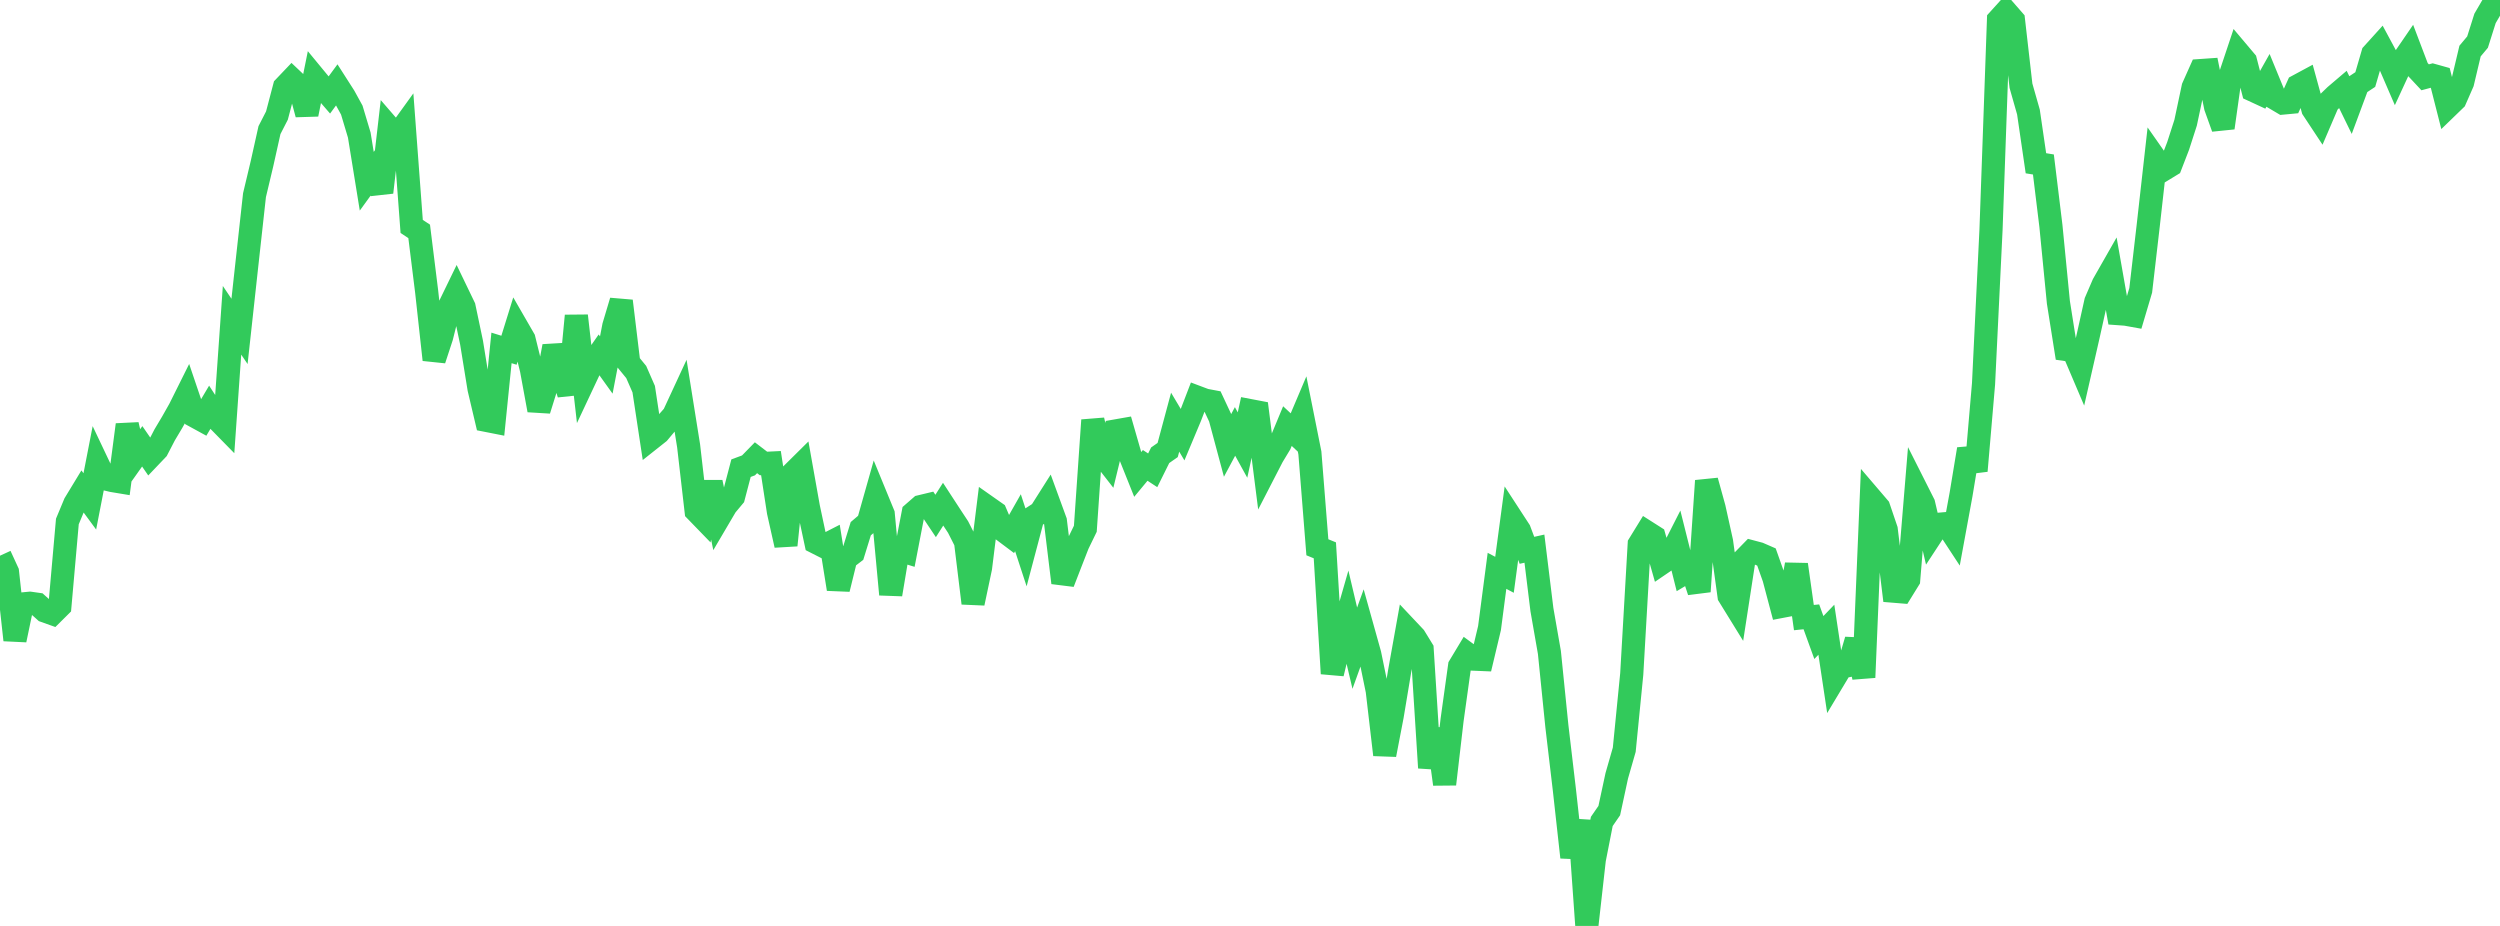 <?xml version="1.0" standalone="no"?>
<!DOCTYPE svg PUBLIC "-//W3C//DTD SVG 1.1//EN" "http://www.w3.org/Graphics/SVG/1.1/DTD/svg11.dtd">

<svg width="135" height="50" viewBox="0 0 135 50" preserveAspectRatio="none" 
  xmlns="http://www.w3.org/2000/svg"
  xmlns:xlink="http://www.w3.org/1999/xlink">


<polyline points="0.0, 30.008 0.404, 30.887 0.808, 34.56 1.213, 32.613 1.617, 32.574 2.021, 32.631 2.425, 32.994 2.829, 33.138 3.234, 32.736 3.638, 28.16 4.042, 27.19 4.446, 26.525 4.85, 27.075 5.254, 24.998 5.659, 25.852 6.063, 25.949 6.467, 26.016 6.871, 22.937 7.275, 24.673 7.68, 24.101 8.084, 24.687 8.488, 24.263 8.892, 23.483 9.296, 22.805 9.701, 22.088 10.105, 21.277 10.509, 22.47 10.913, 22.691 11.317, 22.009 11.722, 22.631 12.126, 23.043 12.53, 17.296 12.934, 17.895 13.338, 14.209 13.743, 10.537 14.147, 8.841 14.551, 7.027 14.955, 6.24 15.359, 4.703 15.763, 4.279 16.168, 4.662 16.572, 6.172 16.976, 4.173 17.38, 4.663 17.784, 5.13 18.189, 4.578 18.593, 5.21 18.997, 5.946 19.401, 7.295 19.805, 9.787 20.21, 9.228 20.614, 10.387 21.018, 6.89 21.422, 7.357 21.826, 6.797 22.231, 12.228 22.635, 12.494 23.039, 15.744 23.443, 19.425 23.847, 18.195 24.251, 16.578 24.656, 15.744 25.06, 16.582 25.464, 18.499 25.868, 20.989 26.272, 22.701 26.677, 22.781 27.081, 18.787 27.485, 18.913 27.889, 17.611 28.293, 18.311 28.698, 19.955 29.102, 22.149 29.506, 20.855 29.91, 18.699 30.314, 19.979 30.719, 21.275 31.123, 17.052 31.527, 20.587 31.931, 19.727 32.335, 19.146 32.74, 19.711 33.144, 17.609 33.548, 16.256 33.952, 19.596 34.356, 20.09 34.76, 21.013 35.165, 23.682 35.569, 23.362 35.973, 22.879 36.377, 22.421 36.781, 21.549 37.186, 24.084 37.59, 27.589 37.994, 28.006 38.398, 26.042 38.802, 27.994 39.207, 27.306 39.611, 26.823 40.015, 25.281 40.419, 25.131 40.823, 24.717 41.228, 25.027 41.632, 25.007 42.036, 27.639 42.44, 29.441 42.844, 25.522 43.249, 25.121 43.653, 27.389 44.057, 29.287 44.461, 29.492 44.865, 29.285 45.269, 31.809 45.674, 30.165 46.078, 29.856 46.482, 28.549 46.886, 28.206 47.29, 26.777 47.695, 27.763 48.099, 32.099 48.503, 29.681 48.907, 29.806 49.311, 27.708 49.716, 27.355 50.12, 27.258 50.524, 27.862 50.928, 27.226 51.332, 27.846 51.737, 28.461 52.141, 29.258 52.545, 32.572 52.949, 30.66 53.353, 27.403 53.757, 27.687 54.162, 28.636 54.566, 28.939 54.97, 28.227 55.374, 29.46 55.778, 27.934 56.183, 27.672 56.587, 27.034 56.991, 28.141 57.395, 31.467 57.799, 30.423 58.204, 29.385 58.608, 28.553 59.012, 22.69 59.416, 24.418 59.82, 24.937 60.225, 23.275 60.629, 23.204 61.033, 24.61 61.437, 25.619 61.841, 25.131 62.246, 25.397 62.65, 24.583 63.054, 24.301 63.458, 22.797 63.862, 23.476 64.266, 22.512 64.671, 21.458 65.075, 21.61 65.479, 21.686 65.883, 22.549 66.287, 24.055 66.692, 23.297 67.096, 24.033 67.5, 22.173 67.904, 22.25 68.308, 25.437 68.713, 24.651 69.117, 23.982 69.521, 23.009 69.925, 23.386 70.329, 22.433 70.734, 24.459 71.138, 29.553 71.542, 29.718 71.946, 36.372 72.35, 34.691 72.754, 33.283 73.159, 35.002 73.563, 33.879 73.967, 35.326 74.371, 37.297 74.775, 40.757 75.18, 38.65 75.584, 36.226 75.988, 33.973 76.392, 34.402 76.796, 35.061 77.201, 41.46 77.605, 39.364 78.009, 42.345 78.413, 38.877 78.817, 35.971 79.222, 35.298 79.626, 35.595 80.03, 35.612 80.434, 33.914 80.838, 30.825 81.243, 31.039 81.647, 28.022 82.051, 28.643 82.455, 29.717 82.859, 29.627 83.263, 32.918 83.668, 35.233 84.072, 39.221 84.476, 42.646 84.88, 46.292 85.284, 44.309 85.689, 50.0 86.093, 46.412 86.497, 44.357 86.901, 43.771 87.305, 41.894 87.71, 40.484 88.114, 36.398 88.518, 29.388 88.922, 28.731 89.326, 28.988 89.731, 30.413 90.135, 30.138 90.539, 29.343 90.943, 30.956 91.347, 30.715 91.751, 31.94 92.156, 25.963 92.56, 27.424 92.964, 29.248 93.368, 32.18 93.772, 32.835 94.177, 30.209 94.581, 29.795 94.985, 29.902 95.389, 30.078 95.793, 31.218 96.198, 32.746 96.602, 32.669 97.006, 30.487 97.41, 33.35 97.814, 33.309 98.219, 34.427 98.623, 34.005 99.027, 36.691 99.431, 36.017 99.835, 35.938 100.24, 34.559 100.644, 36.582 101.048, 26.935 101.452, 27.408 101.856, 28.598 102.26, 31.924 102.665, 31.957 103.069, 31.304 103.473, 26.407 103.877, 27.208 104.281, 28.929 104.686, 28.311 105.09, 28.276 105.494, 28.893 105.898, 26.694 106.302, 24.254 106.707, 25.424 107.111, 20.725 107.515, 12.4 107.919, 1.073 108.323, 0.627 108.728, 1.091 109.132, 4.631 109.536, 6.05 109.94, 8.816 110.344, 8.882 110.749, 12.198 111.153, 16.325 111.557, 18.874 111.961, 18.933 112.365, 19.882 112.769, 18.11 113.174, 16.286 113.578, 15.348 113.982, 14.639 114.386, 16.936 114.79, 16.965 115.195, 17.038 115.599, 15.678 116.003, 12.192 116.407, 8.594 116.811, 9.171 117.216, 8.924 117.62, 7.878 118.024, 6.624 118.428, 4.717 118.832, 3.811 119.237, 3.783 119.641, 5.774 120.045, 6.901 120.449, 4.031 120.853, 2.821 121.257, 3.3 121.662, 4.872 122.066, 5.059 122.47, 4.343 122.874, 5.326 123.278, 5.565 123.683, 5.527 124.087, 4.635 124.491, 4.417 124.895, 5.89 125.299, 6.502 125.704, 5.556 126.108, 5.165 126.512, 4.821 126.916, 5.648 127.32, 4.562 127.725, 4.295 128.129, 2.909 128.533, 2.462 128.937, 3.212 129.341, 4.147 129.746, 3.269 130.15, 2.679 130.554, 3.742 130.958, 4.174 131.362, 4.066 131.766, 4.179 132.171, 5.771 132.575, 5.38 132.979, 4.458 133.383, 2.757 133.787, 2.274 134.192, 0.993 134.596, 0.3 135.0, 0.0" fill="none" stroke="#32ca5b" stroke-width="1.25"/>

</svg>